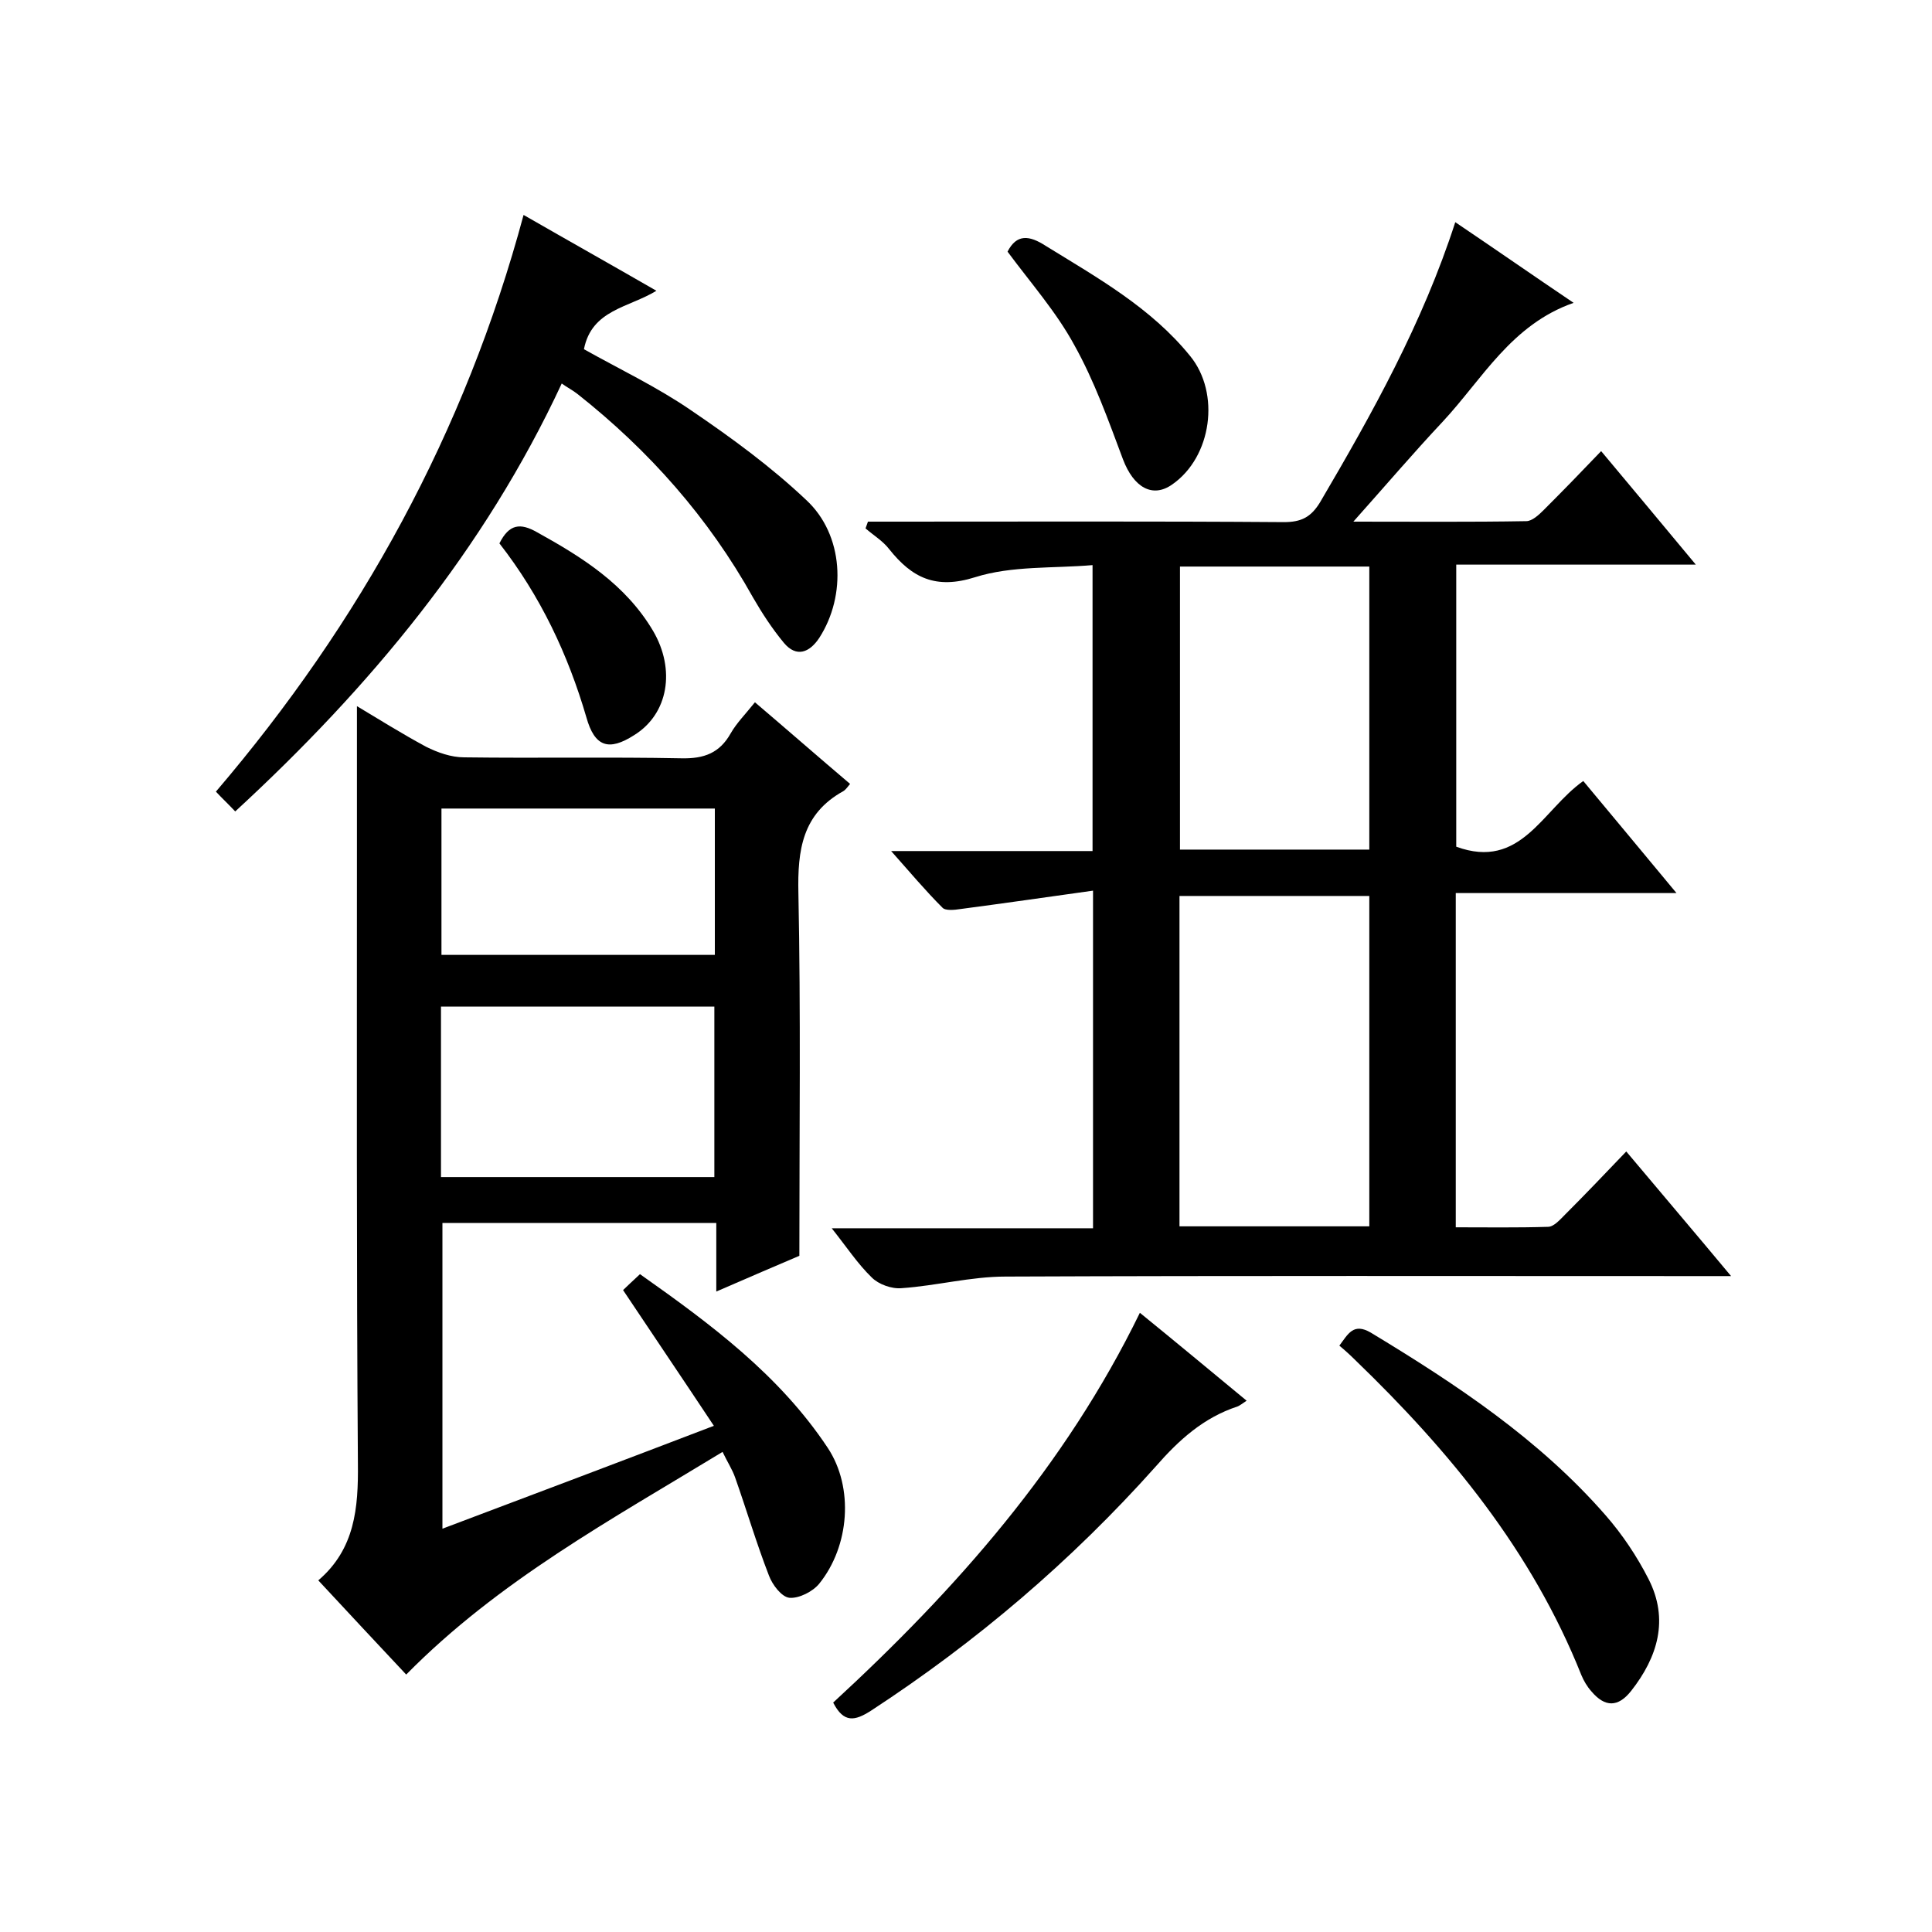 <svg enable-background="new 0 0 400 400" viewBox="0 0 400 400" xmlns="http://www.w3.org/2000/svg"><path d="m327.8 161.7c6.4 7.7 12.5 15 19.3 23.2-15.7 0-30.6 0-45.7 0v69.2c6.2 0 12.7.1 19.1-.1 1.2 0 2.5-1.5 3.5-2.5 4.2-4.2 8.3-8.5 12.7-13.1 7.3 8.7 14.2 16.8 21.7 25.8-2.8 0-4.5 0-6.2 0-48 0-96-.1-144 .1-7.2 0-14.3 1.9-21.5 2.4-2.1.2-4.8-.8-6.2-2.2-2.9-2.8-5.2-6.3-8.3-10.2h54.1c0-23.1 0-45.9 0-69.9-9.3 1.3-18.3 2.6-27.4 3.8-1.3.2-3.2.4-3.8-.3-3.5-3.5-6.6-7.2-10.6-11.7h41.7c0-19.8 0-39.1 0-59.2-8.1.7-16.7.1-24.3 2.5-8.2 2.6-13.1.1-17.8-5.8-1.3-1.7-3.3-2.9-4.9-4.3.2-.5.3-.9.5-1.4h5.1c27 0 54-.1 81 .1 3.6 0 5.6-1 7.5-4.1 10.8-18.4 21.2-37 28-58 8.3 5.6 16.2 11.1 24.5 16.7-12.9 4.5-18.9 15.8-27.1 24.6-6.1 6.5-11.9 13.3-18.5 20.7 12.6 0 24.2.1 35.8-.1 1.2 0 2.6-1.3 3.6-2.3 3.9-3.9 7.7-7.8 11.9-12.2 6.6 7.9 12.8 15.3 19.6 23.5-17.1 0-33.2 0-49.6 0v58.4c13.4 4.9 17.8-7.6 26.3-13.6zm-44.3 23.8c-13.4 0-26.4 0-39.3 0v68.4h39.3c0-22.9 0-45.5 0-68.4zm0-9.6c0-19.9 0-39.2 0-58.6-13.3 0-26.2 0-39.2 0v58.6z"/><path d="m147.8 295.2c-6.5-9.8-12.6-18.8-18.8-28.1.7-.7 1.9-1.8 3.5-3.3 14.6 10.3 28.9 20.9 38.9 36 5.4 8.2 4.5 20.3-1.8 28.1-1.3 1.6-4.2 3.1-6.2 2.9-1.6-.2-3.5-2.7-4.2-4.6-2.6-6.7-4.6-13.5-7-20.3-.6-1.7-1.6-3.2-2.6-5.3-23 14-46.4 26.7-65.5 46.1-5.9-6.3-11.9-12.7-18.2-19.5 7.6-6.5 8.3-15 8.2-24.2-.3-42.3-.2-84.7-.2-127 0-9.8 0-19.6 0-29.8 4.5 2.7 9.3 5.7 14.3 8.4 2.4 1.2 5.2 2.2 7.9 2.2 15 .2 30-.1 45 .2 4.7.1 7.9-1.1 10.2-5.2 1.2-2.1 3-3.9 5-6.4 6.7 5.7 13.1 11.3 19.7 16.9-.5.6-.9 1.2-1.4 1.5-8.5 4.7-9.5 12.2-9.3 21.1.5 24.6.2 49.3.2 75.1-4.5 1.9-10.5 4.5-17.2 7.4 0-5.2 0-9.6 0-14.2-19.1 0-37.7 0-56.7 0v63.3c18.3-6.9 36.6-13.8 56.2-21.3zm-56.5-51.5h56.6c0-12 0-23.6 0-35.3-19 0-37.7 0-56.6 0zm56.7-76.3c-19.2 0-37.9 0-56.6 0v30.3h56.6c0-10.2 0-20.1 0-30.3z"/><path d="m48.7 168c-1.5-1.6-2.6-2.6-4-4.1 29.9-35 51.6-74.4 63.7-119.4 9.4 5.4 18.3 10.4 27.5 15.7-5.7 3.5-13.4 3.9-15 12.1 7.3 4.1 15.1 7.8 22.1 12.6 8.4 5.7 16.6 11.7 23.9 18.6 7.8 7.2 8.4 19.8 2.7 28.6-2 3-4.7 4.1-7.3 1-2.4-2.9-4.5-6.1-6.4-9.4-9.2-16.5-21.5-30.4-36.3-42.1-1-.8-2.2-1.4-3.3-2.2-16 34.4-39.7 62.9-67.6 88.6z"/><path d="m172.5 352.5c25.4-23.4 48-48.9 63.5-80.7 7.5 6.1 14.6 12 22.1 18.2-.9.6-1.4 1-1.9 1.2-7 2.3-12.1 6.9-16.9 12.4-17.4 19.5-37.1 36.3-59 50.6-3.3 2.1-5.6 2.6-7.8-1.7z"/><path d="m277.3 278.6c1.8-2.4 2.9-4.8 6.5-2.7 17.7 10.7 34.9 22.1 48.6 37.8 3.5 4 6.5 8.5 8.9 13.2 4.3 8.4 1.9 16.2-3.6 23.2-2.7 3.4-5.4 3.4-8.2.1-.9-1-1.6-2.2-2.1-3.4-10.2-25.6-27.2-46.3-46.8-65.2-1-1-2.1-2-3.3-3z"/><path d="m208.6 52.1c1.9-3.7 4.5-3.4 7.9-1.2 10.7 6.6 21.8 12.8 29.9 22.8 6.3 7.7 4.5 20.9-3.7 26.6-4.1 2.9-8 .6-10.2-5.2-3-8-5.9-16.2-10.1-23.7-3.7-6.8-8.9-12.7-13.8-19.3z"/><path d="m103.4 112.5c2-4 4.3-4.3 7.8-2.3 9.4 5.2 18.3 10.8 24 20.4 4.7 8 3.2 17.2-3.9 21.6-5.3 3.4-8.2 2.4-9.9-3.7-3.8-13-9.5-25.1-18-36z"/></svg>